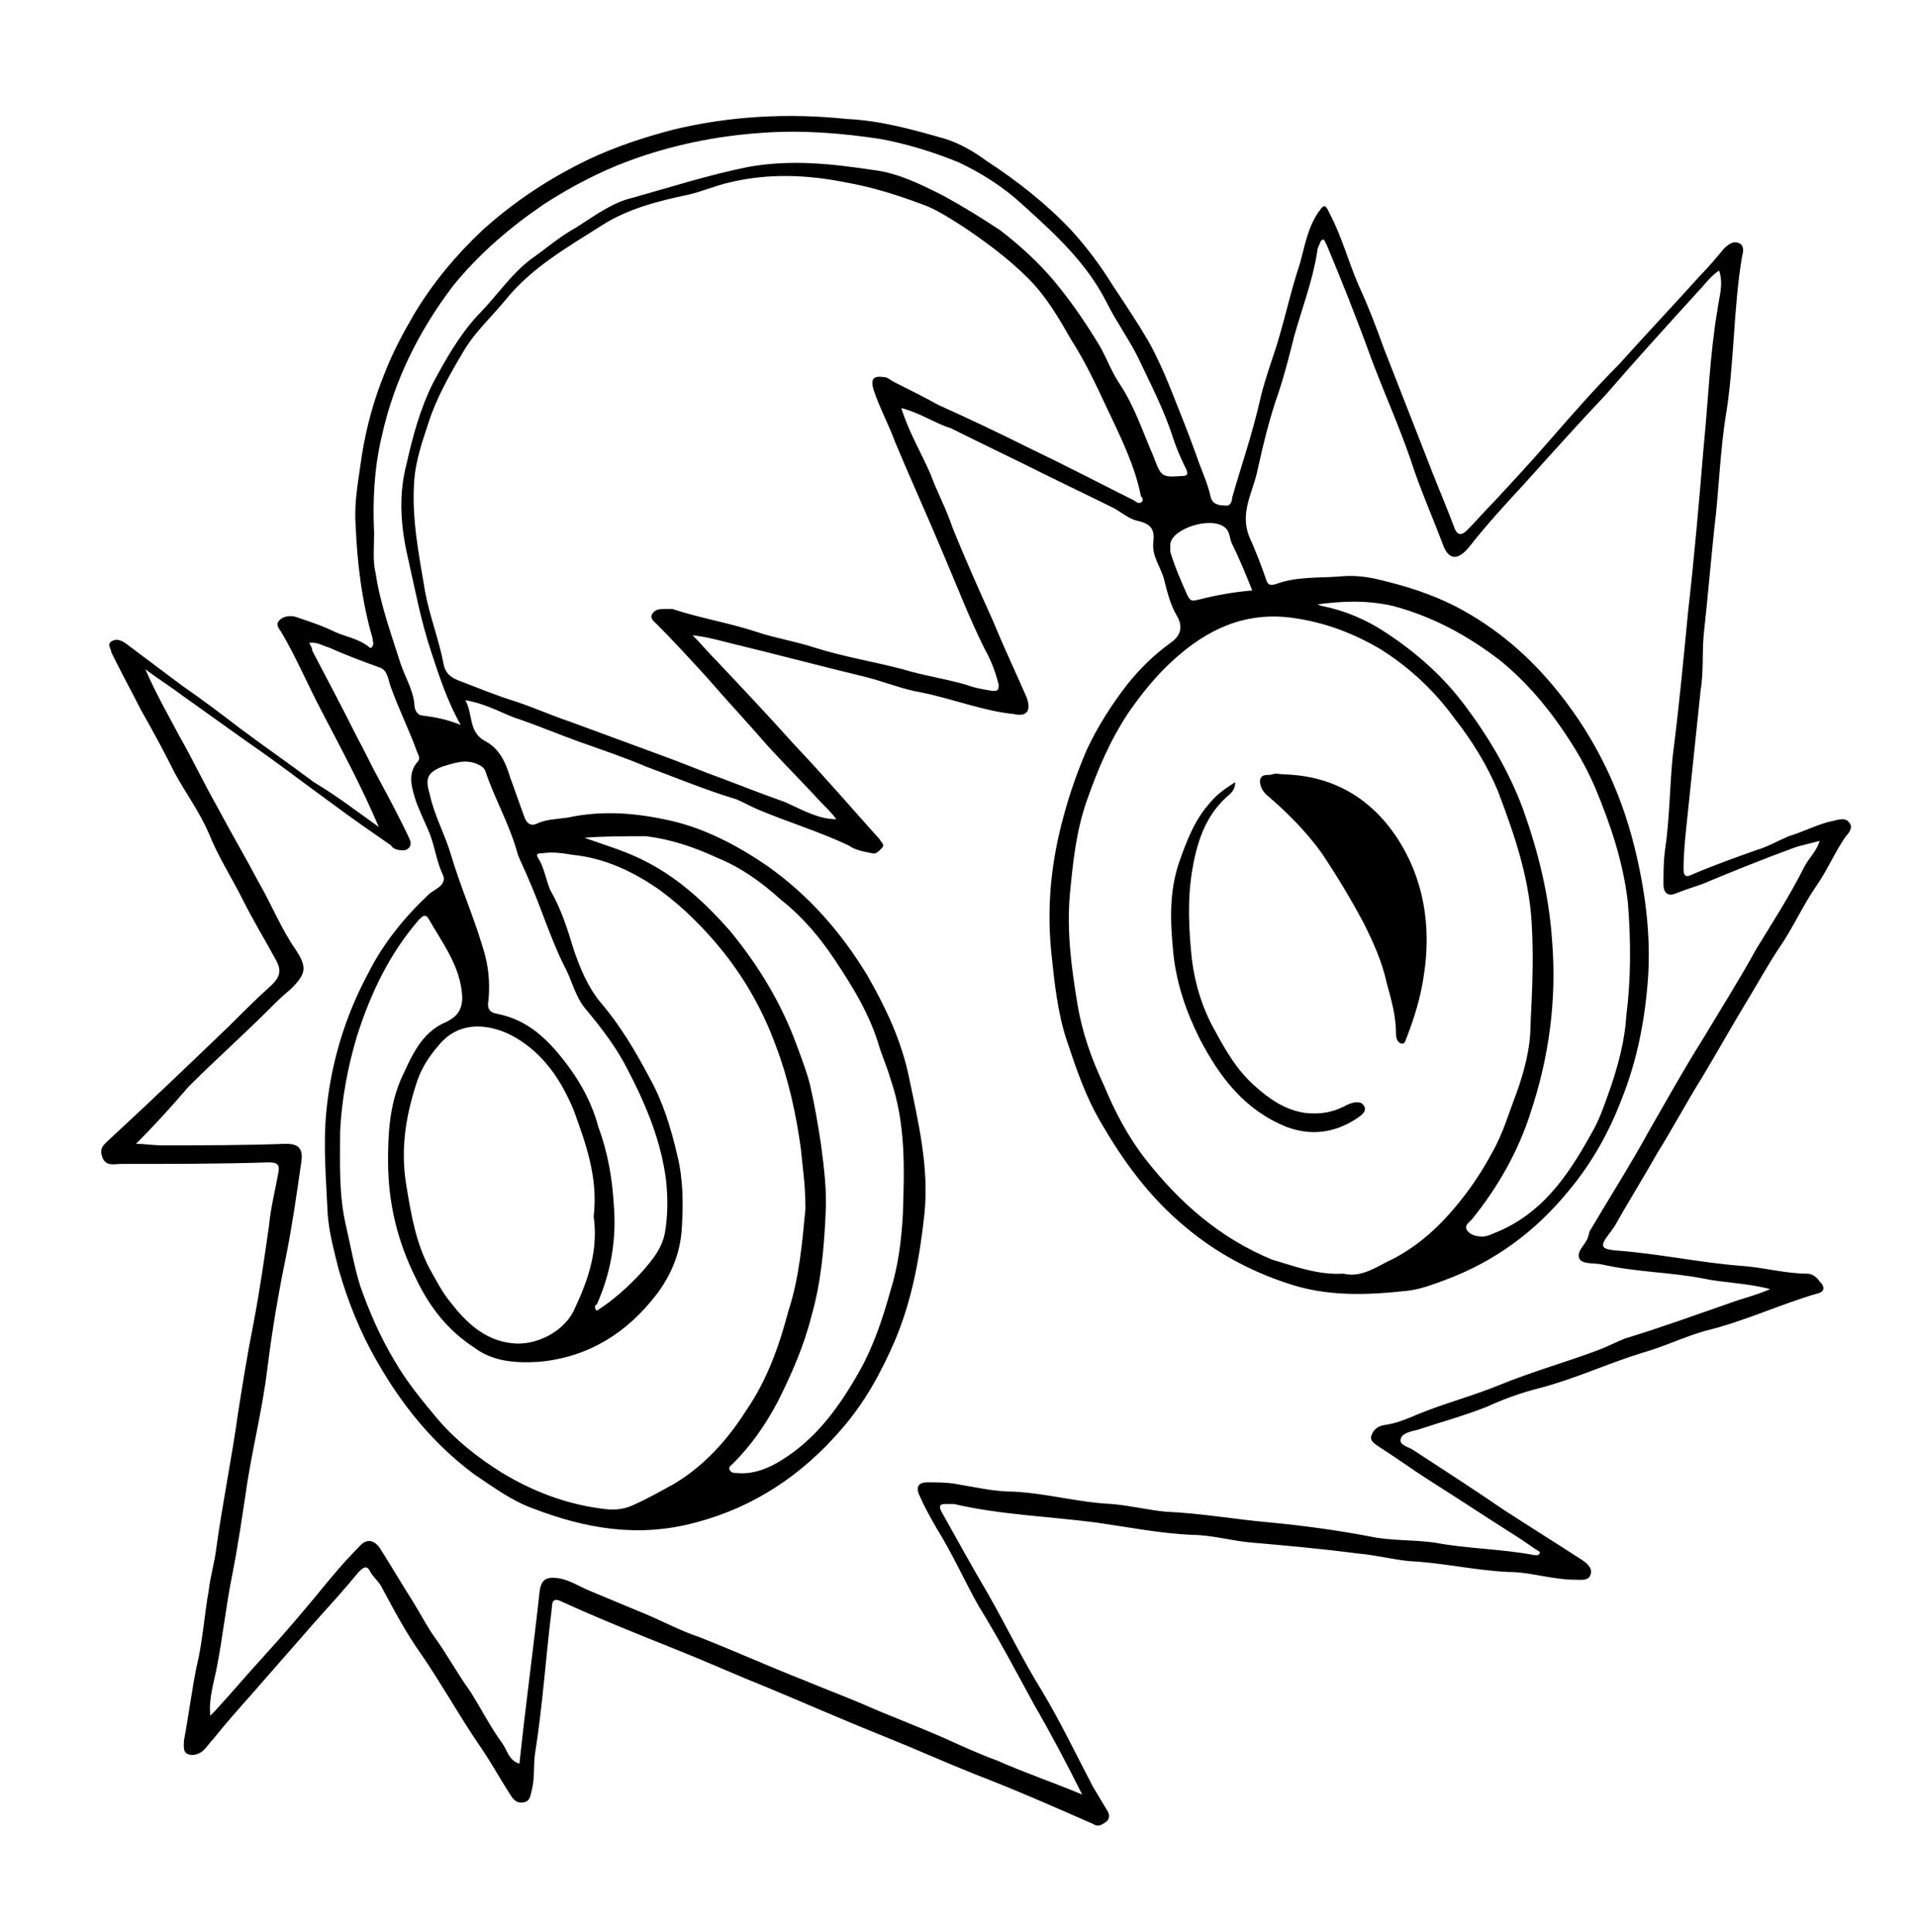 <?xml version="1.0" encoding="utf-8"?>
<!-- Generator: Adobe Illustrator 27.6.1, SVG Export Plug-In . SVG Version: 6.00 Build 0)  -->
<svg version="1.1" id="Layer_1" xmlns="http://www.w3.org/2000/svg" xmlns:xlink="http://www.w3.org/1999/xlink" x="0px" y="0px"
	 viewBox="0 0 124 125" style="enable-background:new 0 0 124 125;" xml:space="preserve">
<style type="text/css">
	.st0{fill:none;}
</style>
<rect y="0" class="st0" width="124" height="124"/>
<g>
	<g>
		<path d="M24.5,53.5c-1.1-2.6-2.4-5-3.7-7.5c-0.9-1.7-1.6-3.4-2.6-5.1c-0.2-0.3-0.4-0.5-0.1-0.8c0.2-0.2,0.6-0.3,1-0.2
			c0.9,0.3,1.8,0.6,2.6,1c0.7,0.3,1.4,0.4,2.1,0.9c0.1,0.1,0.2,0.2,0.3,0c0.1-0.2,0-0.3,0-0.5c-0.7-2.4-1-4.9-1.1-7.4
			c-0.1-1.5,0.2-2.9,0.4-4.4c0.3-1.9,0.8-3.7,1.5-5.4c0.5-1.3,1.2-2.6,1.9-3.8c1.2-2,2.7-3.8,4.4-5.4c2.1-1.9,4.4-3.4,6.9-4.6
			c1.7-0.8,3.5-1.4,5.4-1.9c3.7-0.9,7.5-1.1,11.3-0.7C57,7.8,59.1,8.4,61.2,9c0.9,0.3,1.8,0.8,2.6,1.4c2,1.3,3.9,2.8,5.5,4.5
			c1,1.1,1.9,2.3,2.7,3.6c0.8,1.2,1.6,2.4,2.3,3.6c0.5,0.9,1,2,1.4,3c0.6,1.5,1.2,3,1.7,4.4c0.3,0.9,0.7,1.7,0.9,2.6
			c0.1,0.5,0.5,0.6,0.9,0.6c0.4,0.1,0.5-0.3,0.5-0.5c0.6-2.1,1.3-4.1,1.8-6.3c0.2-0.9,0.5-1.8,0.8-2.7c0.7-2,1.1-4.1,1.8-6.2
			c0.3-1.1,0.5-2.3,1.2-3.3c0.3-0.4,0.4-0.6,0.7,0.1c0.8,1.5,1.2,3.1,1.9,4.7c0.6,1.3,1.1,2.6,1.6,4c0.9,2.3,1.8,4.6,2.7,6.9
			c0.6,1.6,1.3,3.2,1.9,4.8c0.2,0.5,0.5,0.4,0.8,0.1c0.6-0.6,1.1-1.2,1.7-1.8c1.3-1.4,2.6-2.8,3.8-4.2c1.4-1.6,2.8-3.2,4.3-4.7
			c1.7-1.9,3.5-3.8,5.3-5.8c0.5-0.5,1-1.1,1.5-1.7c0.3-0.3,0.6-0.5,0.9-0.4c0.4,0.1,0.4,0.5,0.3,0.8c-0.6,3.5-0.5,7.1-1.1,10.6
			c-0.3,2-0.4,4.1-0.6,6.1c-0.3,2.6-0.5,5.2-0.8,7.9c-0.1,1.2,0,2.4-0.2,3.6c-0.3,2.9-0.6,5.7-0.9,8.6c-0.1,1-0.2,1.9-0.2,2.9
			c0,0.4,0.1,0.6,0.5,0.4c1.4-0.6,2.8-1.1,4.2-1.6c0.7-0.2,1.4-0.6,2.1-0.9c1-0.3,1.9-0.8,2.9-1c0.4-0.1,0.8-0.2,1,0.1
			c0.3,0.3,0,0.7-0.2,0.9c-0.7,1-1.2,2.2-1.9,3.2c-0.9,1.3-1.5,2.7-2.4,4c-0.8,1.2-1.5,2.5-2.3,3.8c-0.9,1.5-1.8,3.1-2.7,4.6
			c-1,1.6-1.9,3.3-2.9,4.9c-0.9,1.6-1.9,3.2-2.8,4.8c-0.1,0.1-0.2,0.3-0.3,0.4c-0.6,0.8-0.6,1,0.4,1.1c2.8,0.2,5.5,0.8,8.2,1
			c1.4,0.1,2.8,0.5,4.2,0.5c0.3,0,0.6,0.2,0.8,0.5c0.4,0.4,0.3,0.7-0.2,0.8c-2.4,0.7-4.7,1.8-7.2,2.4c-1.4,0.4-2.6,1-4,1.4
			c-2.3,0.7-4.4,1.7-6.7,2.3c-1.2,0.3-2.3,0.7-3.4,1.2c-1.5,0.6-3,1-4.5,1.5c-0.4,0.1-1,0.2-1.1,0.6c-0.1,0.4,0.5,0.5,0.8,0.7
			c2,1.3,4,2.6,5.9,3.9c1.7,1.1,3.3,2.1,5,3.2c0.3,0.2,0.7,0.5,0.6,0.9c-0.1,0.5-0.6,0.4-1,0.4c-1.5,0-2.9-0.5-4.3-0.5
			c-2.2-0.1-4.3-0.6-6.4-0.7c-1.1-0.1-2.2-0.4-3.4-0.5c-2.3-0.3-4.5-0.5-6.8-0.7c-1.3-0.1-2.6-0.5-3.9-0.5c-2.1-0.1-4.1-0.5-6.2-0.8
			c-3.1-0.4-6.2-0.5-9.2-1.2c-0.2,0-0.4,0-0.5,0c-0.4,0-0.5,0.1-0.3,0.5c1,1.8,2,3.6,3,5.3c1.2,2.1,2.2,4.2,3.5,6.3
			c1.2,2,2.2,4.1,3.3,6.2c0.3,0.5,0.6,1,0.9,1.5c0.2,0.3,0.2,0.6-0.1,0.8c-0.3,0.2-0.5,0.3-0.8,0.1c-2.5-1.1-5-2.2-7.6-3.2
			c-2-0.8-4-1.7-6-2.5c-2.5-1-5-2.1-7.4-3.1c-2-0.8-4-1.7-6-2.5c-2.5-1-5-2-7.4-3.1c-0.4-0.2-0.6-0.1-0.6,0.4
			c-0.4,3.2-0.6,6.4-1.1,9.5c-0.1,0.8,0,1.5-0.2,2.3c-0.1,0.4-0.1,0.7-0.5,0.8c-0.5,0.1-0.7-0.2-0.9-0.5c-0.7-1.1-1.3-2.2-2-3.2
			c-1.3-1.9-2.4-3.9-3.7-5.8c-1-1.4-1.8-2.9-2.6-4.4c-0.2-0.4-0.6-0.7-0.8-1.1c-0.2-0.4-0.5-0.1-0.7,0.1c-0.9,1.1-1.9,2.2-2.8,3.2
			c-1.4,1.6-2.8,3.2-4.2,4.8c-0.8,0.9-1.6,1.8-2.4,2.8c-0.2,0.2-0.4,0.5-0.6,0.7c-0.3,0.3-0.7,0.4-1,0.3c-0.4-0.1-0.3-0.6-0.3-0.9
			c0.3-1.6,0.5-3.2,0.8-4.7c0.4-1.6,0.5-3.3,0.8-5c0.1-0.9,0.4-1.9,0.5-2.8c0.4-2.9,1-5.8,1.4-8.7c0.3-1.9,0.6-3.8,1-5.8
			c0.4-2.1,0.7-4.2,1-6.3c0.1-1.1,0.4-2.3,0.6-3.4c0.1-0.5,0-0.7-0.6-0.7c-3.2,0.1-6.4,0.1-9.6,0.1c-0.4,0-1,0.2-1.2-0.5
			c-0.2-0.6,0.2-0.8,0.6-1.2c2.6-2.4,5.1-4.8,7.6-7.2c0.9-0.9,1.8-1.8,2.8-2.7c0.5-0.5,0.6-0.9,0.3-1.5c-0.7-1.3-1.5-2.6-2.2-4
			c-0.7-1.4-1.6-2.8-2.2-4.3c-0.6-1.4-1.5-2.6-2.2-3.9c-0.7-1.4-1.4-2.7-2.2-4.1c-0.5-1-1.1-2.1-1.6-3.1c-0.1-0.2-0.2-0.4-0.3-0.6
			c0-0.2-0.3-0.5,0-0.7c0.3-0.2,0.6-0.1,0.9,0.1c1.2,0.9,2.4,1.8,3.6,2.7c1.3,0.9,2.5,1.8,3.8,2.8c1.6,1.2,3.2,2.3,4.8,3.5
			C21.8,51.5,23.1,52.5,24.5,53.5z M58.3,26.4c0.5,1.6,1.3,2.9,1.9,4.3c0.4,1.1,1,2.2,1.4,3.4c0.8,2,1.7,4,2.6,6
			c0.7,1.7,1.5,3.4,2.2,5c0.3,0.8,0.1,1.3-0.8,1.1c-2-0.2-4-1-6-1.4c-1.2-0.2-2.4-0.7-3.6-1c-2.9-0.7-5.9-1.5-8.8-2.2
			c-0.8-0.2-1.5-0.4-2.4-0.5c0.6,0.6,1,1.1,1.5,1.6c1.7,1.8,3.4,3.6,5.1,5.5c1.9,2,3.7,4.1,5.5,6.1c0.1,0.2,0.3,0.3,0.2,0.5
			c-0.2,0.2-0.4,0.5-0.7,0.4c-0.5-0.1-1.1-0.2-1.5-0.5c-1.9-0.9-3.9-1.5-5.8-2.3c-0.5-0.2-1-0.5-1.5-0.7c-2-0.6-3.9-1.4-5.8-2.1
			c-1.4-0.6-2.9-1.1-4.3-1.6c-1.4-0.5-2.8-1.1-4.3-1.6c-1-0.4-1.9-0.9-3.1-1.1c0.5,0.9,0.2,2,1.2,2.6c1,0.5,1.4,1.4,1.7,2.4
			c0.3,0.8,0.6,1.7,0.9,2.5c0.1,0.3,0.3,0.7,0.8,0.5c0.6-0.3,1.3-0.3,2-0.4c2.3-0.5,4.5-0.3,6.7,0.2c2.2,0.5,4.3,1.6,6.2,2.9
			c2.7,1.9,4.8,4.3,6.5,7.1c1.2,2.1,2.2,4.2,2.7,6.6c0.6,2.9,1.3,5.8,1,8.8c-0.3,2.8-0.8,5.6-1.9,8.2c-0.9,2.1-2,4.1-3.5,5.8
			c-2.5,2.9-5.6,5-9.4,6c-3.7,1-7.1,0.4-10.5-0.9c-1.4-0.5-2.6-1.4-3.8-2.2c-2.7-2-4.7-4.5-6.3-7.3c-1.1-1.9-1.9-3.9-2.5-6
			c-0.3-1.2-0.6-2.3-0.7-3.5c-0.1-2.2-0.3-4.4-0.1-6.6c0.3-3.2,1.2-6.2,2.7-9c1-2,2.4-3.7,4-5.2c0.4-0.3,1.2-0.6,0.8-1.3
			c-0.4-0.9-0.5-1.9-0.9-2.8c-0.3-0.7-0.7-1.5-0.9-2.2c-0.2-0.7-0.4-1.5,0.2-2.2c0.2-0.2,0.1-0.4,0-0.6c-0.5-1.4-1.2-2.8-1.7-4.2
			c-0.2-0.5-0.2-1.1-0.7-1.3c-1.1-0.4-2.2-0.8-3.3-1.3c-0.4-0.1-0.8-0.4-1.3-0.3c0.1,0.2,0.2,0.3,0.2,0.5c1,1.9,2,3.8,2.9,5.6
			c0.5,0.9,0.9,1.8,1.4,2.7c0.7,1.3,1.4,2.6,2,3.9c0.2,0.4-0.1,0.8-0.6,0.7c-0.2,0-0.5-0.1-0.6-0.3c-1.3-0.9-2.6-1.8-3.8-2.7
			c-1.8-1.3-3.6-2.7-5.5-4c-1.4-1-2.8-2-4.2-3c-0.8-0.6-1.6-1.1-2.4-1.7c0.7,1.6,1.5,3,2.3,4.5c0.8,1.4,1.5,2.9,2.3,4.3
			c0.9,1.7,1.9,3.4,2.8,5.1c0.8,1.4,1.4,2.9,2.3,4.2c0.8,1.2,0.7,1.6-0.3,2.6c-0.5,0.4-1,0.9-1.4,1.3c-1.7,1.7-3.5,3.3-5.2,5
			C11,71.7,9.9,72.9,8.8,74c0.5,0,1.1,0.1,1.7,0.1c2.7,0,5.3,0,8-0.1c0.8,0,1.1,0.3,1,1.1c-0.3,2.1-0.6,4.2-1,6.2
			c-0.5,2.4-0.9,4.8-1.2,7.2c-0.3,2.5-0.9,4.9-1.3,7.4c-0.3,2-0.6,4.1-1,6.1c-0.4,2-0.6,4-1,6c-0.2,1-0.5,1.9-0.4,3
			c0.2-0.2,0.2-0.2,0.3-0.3c1.1-1.2,2.2-2.5,3.3-3.7c1.1-1.2,2.2-2.5,3.2-3.7c0.9-1.1,1.8-2.2,2.8-3.2c0.5-0.6,1-0.5,1.4,0.1
			c0.7,1.1,1.4,2.3,2.1,3.4c0.5,0.8,0.9,1.6,1.4,2.3c0.8,1.1,1.5,2.4,2.3,3.5c0.7,1.1,1.3,2.3,2.1,3.4c0.3,0.4,0.4,1.1,1.1,1.3
			c0.4-3.8,0.9-7.4,1.3-11.1c0.1-0.8,0.4-1,1.2-0.9c0.7,0.1,1.3,0.5,2,0.8c1.2,0.5,2.4,1,3.6,1.5c1.2,0.5,2.3,1.1,3.5,1.5
			c2.3,0.9,4.5,1.9,6.8,2.8c1.2,0.5,2.5,1,3.7,1.5c1.8,0.8,3.7,1.5,5.5,2.3c1.1,0.5,2.2,1,3.3,1.4c1.8,0.8,3.6,1.4,5.5,2.2
			c-1-2-2-3.9-3.1-5.8c-1.2-2.2-2.3-4.3-3.6-6.4c-0.9-1.6-1.7-3.4-2.7-5c-0.4-0.7-0.8-1.4-1.1-2.1c-0.3-0.6-0.1-0.9,0.5-0.9
			c0.6,0,1.2,0,1.8,0.1c1.2,0.2,2.5,0.5,3.7,0.5c2.2,0.1,4.2,0.7,6.4,0.8c1.2,0.1,2.4,0.4,3.5,0.5c2.3,0.1,4.5,0.5,6.8,0.7
			c2.1,0.2,4.3,0.5,6.4,0.9c1.4,0.3,2.8,0.2,4.2,0.4c2.1,0.4,4.3,0.4,6.4,0.8c0.1,0,0.4,0.1,0.4-0.2c-0.5-0.3-1-0.7-1.5-1
			c-1.9-1.2-3.7-2.4-5.6-3.6c-1.1-0.7-2.2-1.5-3.3-2.2c-0.3-0.2-0.6-0.4-0.5-0.7c0.1-0.3,0.3-0.6,0.8-0.7c0.8-0.1,1.5-0.4,2.2-0.7
			c1.7-0.7,3.6-1.2,5.3-1.9c2.2-0.9,4.4-1.5,6.5-2.3c0.5-0.2,1.1-0.5,1.6-0.7c2.3-0.7,4.5-1.5,6.8-2.3c0.8-0.3,1.7-0.5,2.6-0.9
			c-1.5-0.4-3-0.4-4.4-0.7c-2.1-0.4-4.3-0.4-6.5-0.9c-0.5-0.1-1.1,0-1.4-0.3c-0.3-0.5,0.3-0.9,0.5-1.4c0-0.1,0.1-0.2,0.1-0.4
			c1.3-2.2,2.7-4.4,3.9-6.6c1.1-1.9,2.2-3.9,3.4-5.8c1.2-2,2.4-3.9,3.5-5.9c1.1-1.8,2.2-3.5,3.1-5.3c0.3-0.6,0.8-1,1-1.7
			c-0.7,0.2-1.3,0.3-1.8,0.5c-1.9,0.7-3.9,1.5-5.8,2.3c-0.6,0.2-1.2,0.4-1.7,0.6c-0.5,0.2-0.8,0-0.8-0.6c0-0.7,0-1.5,0.1-2.2
			c0.3-2,0.3-4.1,0.5-6.1c0.4-3.1,0.7-6.3,1-9.4c0.4-3.5,0.7-7,1-10.6c0.3-3,0.4-6,0.9-8.9c0.1-0.8,0.4-1.6,0.1-2.5
			c-0.6,0.4-1,1-1.4,1.4c-2,2.2-4,4.4-5.9,6.6c-1.8,1.9-3.5,3.8-5.3,5.8c-1.2,1.3-2.4,2.6-3.5,4c-0.7,0.9-1.3,1-1.7,0.1
			c-0.6-1.6-1.3-3.2-1.9-4.9c-0.8-2.5-1.9-4.9-2.8-7.3c-0.9-2.5-1.9-5-2.9-7.4c-0.1-0.1-0.1-0.3-0.2-0.3c-0.1,0-0.2,0.1-0.2,0.2
			c-0.1,0.2-0.2,0.4-0.2,0.6c-0.3,1.9-1,3.7-1.5,5.5c-0.3,1.2-0.6,2.4-1,3.6c-0.6,1.7-1,3.4-1.4,5.2c-0.3,1.3-1.1,2.6-0.5,4.1
			c0.4,0.9,0.8,1.9,1.1,2.8c0.1,0.3,0.2,0.4,0.6,0.3c1.3-0.5,2.7-0.4,4.1-0.5c0.9-0.1,1.8,0,2.6,0.2c1.7,0.4,3.3,0.9,4.9,1.7
			c2.7,1.4,4.9,3.3,6.8,5.7c2.3,2.9,3.9,6.2,4.8,9.8c0.7,2.8,1.1,5.7,0.9,8.6c-0.2,2.7-0.7,5.3-1.7,7.8c-0.8,2.1-1.9,4.1-3.4,5.9
			c-2.2,2.7-4.8,4.6-8,5.8c-0.8,0.3-1.6,0.6-2.4,0.7c-2.7,0.3-5.3,0.4-7.9-0.5c-2.4-0.8-4.6-2-6.5-3.6c-2.3-1.9-4-4.2-5.5-6.8
			c-1-1.7-1.6-3.5-2.2-5.3c-0.6-1.8-0.8-3.8-1-5.7c-0.3-3,0-5.9,0.8-8.8c0.4-1.5,0.9-2.9,1.5-4.3c0.7-1.5,1.6-2.9,2.6-4.2
			c0.8-1,1.7-1.9,2.8-2.7c0.6-0.4,0.9-1,0.4-1.8c-0.4-0.7-0.6-1.5-0.8-2.3c-0.2-0.8-0.8-1.5-0.7-2.4c0.1-0.8-0.1-1.2-1-1.4
			c-0.5-0.1-1-0.5-1.5-0.8c-1.6-0.8-3.1-1.5-4.7-2.3c-2-1-3.9-1.9-5.9-2.9C60.5,27.4,59.5,26.7,58.3,26.4z M54.1,53
			c-0.3-0.4-0.6-0.7-1-1.1c-1.1-1.2-2.3-2.4-3.4-3.6c-1.3-1.5-2.7-3-4-4.5c-1.1-1.2-2.1-2.3-3.2-3.4c-0.2-0.2-0.5-0.4-0.3-0.7
			c0.2-0.3,0.5-0.3,0.8-0.3c0.2,0,0.4,0,0.5,0c1.8,0.6,3.7,0.9,5.5,1.5c1.2,0.4,2.5,0.6,3.7,1c1.9,0.6,3.8,0.9,5.7,1.4
			c1.3,0.4,2.7,0.6,4.1,1c0.5,0.2,1.1,0.3,1.7,0.4c0.3,0,0.4,0,0.4-0.4c-0.2-0.8-0.5-1.6-0.9-2.3c-1-2-1.8-4.1-2.7-6.2
			c-1-2.4-2.1-4.8-3.1-7.2c-0.4-1.1-1-2.2-1.4-3.4c-0.2-0.7,0-0.9,0.7-0.8c0.2,0,0.4,0.2,0.6,0.3c1,0.5,2,1,2.9,1.5
			c2,0.9,3.9,1.8,5.9,2.8c2.3,1.1,4.6,2.3,6.8,3.4c0.1,0.1,0.3,0.2,0.4,0.1c0.2-0.1,0.1-0.3,0-0.4c-0.4-2-1.3-3.8-2.2-5.7
			c-0.7-1.5-1.4-3-2.3-4.4c-0.8-1.4-1.6-2.8-2.8-4c-1.3-1.3-2.8-2.4-4.3-3.4c-0.8-0.5-1.7-1.1-2.6-1.4c-1.6-0.6-3.2-1.1-4.9-1.4
			c-2.5-0.5-5-0.6-7.5,0c-0.9,0.2-1.8,0.6-2.7,0.8c-1.9,0.4-3.9,0.9-5.6,2c-2.2,1.4-4.5,2.7-6.2,4.8c-0.9,1.1-2,2.1-2.7,3.3
			c-0.9,1.5-1.8,3.1-2.3,4.7c-0.4,1.2-0.8,2.4-0.9,3.6c-0.2,2.5,0.3,4.9,0.7,7.3c0.3,1.6,0.9,3.1,1.2,4.7c0.1,0.5,0.4,0.8,0.9,1
			c1.3,0.5,2.5,1,3.8,1.4c1.2,0.4,2.3,0.9,3.5,1.3c1.9,0.7,3.8,1.4,5.7,2.1c1.4,0.5,2.8,1.1,4.2,1.6c1.3,0.5,2.6,1,4,1.5
			C52.1,52.5,53,53,54.1,53z M86.9,82.4c1.2,0.3,2.2-0.5,3.3-1c1.3-0.7,2.4-1.6,3.4-2.7c1.1-1.2,2.1-2.6,2.9-4.1
			c0.7-1.2,1.1-2.6,1.6-3.9c0.5-1.4,0.9-2.9,0.9-4.4c0.1-2,0.2-4.1,0.1-6.1c-0.1-3.2-1.1-6.1-2.2-9c-0.7-1.7-1.7-3.3-2.8-4.7
			c-1.3-1.8-2.9-3.3-4.8-4.5c-1.7-1-3.5-1.7-5.5-2c-3.2-0.5-5.7,0.7-7.9,2.7c-1.1,1-2,2.1-2.9,3.4c-1.2,1.8-2,3.7-2.7,5.7
			c-0.7,2-0.9,4-1.1,6.1c-0.2,2.4,0.1,4.7,0.5,7.1c0.3,1.8,0.9,3.5,1.7,5.2c0.7,1.7,1.6,3.4,2.7,4.8c2.2,2.8,4.8,5.1,8.2,6.5
			C83.7,81.9,85.2,82.5,86.9,82.4z M52.1,78.2c0-1.6-0.2-2.8-0.3-3.9c-0.3-2.2-0.8-4.5-1.6-6.6c-0.8-2.2-1.9-4.2-3.4-6.1
			c-1.2-1.5-2.6-2.9-4.1-4c-1.7-1.2-3.6-2.1-5.7-2.3c-0.6-0.1-1.2-0.2-1.9-0.1c-0.2,0-0.5,0-0.3,0.3c0.4,0.6,0.5,1.4,0.8,2.1
			c0.7,1.2,1.1,2.5,1.5,3.8c0.4,1.2,0.9,2.4,1.7,3.4c1.3,1.5,2.3,3.2,3.2,4.9c0.9,1.6,1.4,3.3,1.8,5c0.4,1.6,0.4,3.2,0.3,4.8
			c-0.1,1.6-0.7,3-1.6,4.2c-1.9,2.5-4.4,4.1-7.6,4.4c-1.5,0.1-3,0-4.2-0.9c-1.7-1.1-2.9-2.6-3.8-4.5c-1.2-2.4-1.8-4.9-1.8-7.6
			c0-1.8,0.1-3.5,0.8-5.2c0.7-1.5,1.3-3.1,3-3.8c0.6-0.3,1-0.7,1-1.6c-0.1-2-1.3-3.5-2.2-5.1c-0.2-0.3-0.4-0.1-0.6,0.1
			c-1.9,2.2-3.1,4.7-4,7.5c-0.6,2-1,4.1-1.1,6.2c0,2.1-0.1,4.1,0.4,6.2c0.3,1.3,0.5,2.5,0.9,3.8c0.6,1.7,1.3,3.3,2.2,4.8
			c0.8,1.4,1.8,2.6,2.8,3.8c1.2,1.4,2.6,2.5,4.2,3.5c2,1.2,4.1,2,6.4,2.3c0.7,0.1,1.3,0.1,2-0.2c0.9-0.4,1.8-0.9,2.7-1.4
			c2-1.2,3.5-2.9,4.7-4.8c1.3-1.9,2.1-4.1,2.7-6.4C51.7,82.7,51.9,80.3,52.1,78.2z M38.4,78.7c0.3-2.5-0.5-4.7-1.3-6.9
			c-0.8-1.9-1.9-3.6-3.8-4.7c-1.4-0.8-3.5-1.2-4.9,0.5c-0.7,0.8-1.2,1.6-1.5,2.6c-0.7,2.2-1,4.3-0.6,6.6c0.3,1.8,0.6,3.6,1.5,5.3
			c0.4,0.7,0.8,1.5,1.3,2.1c1,1.3,2.2,2.5,4,2.7c1.6,0.2,3.5-0.8,4.1-2.3C38.1,82.7,38.7,80.8,38.4,78.7z M37.8,54.2
			c1.4,0.5,2.8,0.9,4.1,1.6c2.1,1.1,3.8,2.7,5.3,4.4c1.9,2.3,3.4,4.8,4.4,7.6c0.3,0.8,0.6,1.6,0.8,2.4c0.3,1.3,0.5,2.5,0.7,3.8
			c0.2,1.5,0.4,3.1,0.3,4.6c-0.1,2.2-0.3,4.4-0.9,6.5c-0.5,2-1.3,3.8-2.2,5.6c-0.8,1.5-1.7,2.8-2.9,4c-0.1,0.1-0.3,0.2-0.2,0.4
			c0.1,0.2,0.3,0.2,0.5,0.2c1,0.1,2-0.3,2.8-0.8c2.3-1.4,3.8-3.5,5.1-5.8c0.9-1.6,1.5-3.4,2-5.2c0.5-1.6,0.7-3.2,0.8-4.9
			c0.1-3,0.2-5.9-0.8-8.8c-0.2-0.7-0.5-1.4-0.7-2c-0.6-2.1-1.7-3.9-2.9-5.7c-1-1.5-2.1-2.8-3.5-3.9c-1.2-1.1-2.6-2.1-4.1-2.7
			c-1.5-0.7-3-1.2-4.6-1.4C40.3,54.1,39,54.1,37.8,54.2z M85.2,39.1c0.1,0,0.2,0.1,0.3,0.1c1.5,0.3,2.9,0.9,4.1,1.7
			c2,1.3,3.8,2.9,5.2,4.8c1.5,2,2.8,4.2,3.7,6.6c1,2.8,1.7,5.6,1.9,8.6c0.3,3.8-0.2,7.5-1.4,11.1c-0.8,2.5-2.1,4.8-3.8,6.9
			c-0.2,0.2-0.5,0.4-0.3,0.7c0.2,0.3,0.6,0.4,1,0.4c0.2,0,0.5-0.1,0.7-0.2c3.1-1.2,4.8-3.7,6.3-6.4c0.6-1,0.9-2,1.3-3.1
			c0.5-1.5,0.9-3,1-4.6c0.3-2.4,0.3-4.8,0.1-7.3c-0.3-2.6-1.1-5-2.1-7.4c-0.6-1.4-1.3-2.6-2.2-3.9c-1.1-1.6-2.4-3.1-4-4.4
			c-2.1-1.6-4.3-2.8-6.9-3.5C88.3,38.8,86.8,38.9,85.2,39.1z M29.8,46.9c-0.9-1.6-1.4-3.2-1.9-4.7c-0.7-2.1-1.1-4.3-1.6-6.5
			c-0.4-1.9-0.5-3.8,0-5.7c0.4-1.8,0.9-3.6,1.7-5.2c0.8-1.5,1.7-3.1,2.9-4.4c1.2-1.2,2.1-2.6,3.4-3.6c1-0.7,1.9-1.5,3-2.1
			c1.1-0.7,2.3-1.6,3.6-1.9c2.5-0.7,5-1.5,7.5-2c2.8-0.5,5.4-0.2,8.1,0.2c1.6,0.2,3,0.9,4.4,1.6c1.3,0.7,2.6,1.5,3.8,2.3
			c1.3,1,2.5,2.1,3.5,3.3c1,1.2,1.9,2.5,2.7,3.8c0.6,0.9,0.9,1.9,1.5,2.8c1,1.5,1.5,3.1,2.2,4.7c0.5,1.3,0.5,1.4,1.8,1.3
			c0.4,0,0.5-0.1,0.3-0.5c-0.3-0.6-0.6-1.3-0.8-1.9c-0.6-1.9-1.5-3.6-2.3-5.3c-0.6-1.2-1.4-2.3-2-3.5c-1.3-2.6-3.4-4.5-5.5-6.4
			c-1.2-1.1-2.6-2-4.1-2.7C60.3,9.8,58.6,9.3,57,9c-2.6-0.4-5.2-0.6-7.8-0.4c-2.9,0.2-5.8,0.8-8.5,1.8c-1.9,0.7-3.8,1.7-5.5,2.8
			c-2.2,1.5-4.2,3.2-5.9,5.3c-2.2,2.9-3.8,6.1-4.6,9.7c-0.5,2.1-0.6,4.2-0.5,6.3c0,0.9-0.1,1.8,0.1,2.6c0.3,2,1,3.9,1.6,5.8
			c0.3,0.9,0.8,1.7,0.9,2.6c0,0.3,0.1,0.8,0.6,0.8C28.1,46.4,28.8,46.5,29.8,46.9z M38.6,84.8c1.1-0.7,2.1-1.6,3-2.6
			c0.6-0.7,1.2-1.4,1.4-2.4c0.2-1.1,0.2-2.2,0.1-3.3c-0.3-2.6-1.3-5-2.5-7.3c-0.7-1.4-1.7-2.7-2.7-3.9c-0.7-0.8-0.9-1.9-1.4-2.8
			c-0.9-1.8-1.5-3.8-2.3-5.6c-0.2-0.5-0.5-1.1-0.7-1.6c-0.5-1.9-1.5-3.6-2.1-5.4c-0.1-0.3-0.4-0.4-0.6-0.5c-0.8-0.3-1.5,0-2.2,0.2
			c-1,0.4-1.1,0.8-0.8,1.8c0.3,1.4,1,2.6,1.4,4c0.6,2,1.4,3.8,2,5.8c0.4,1.2,0.5,2.3,0.4,3.5c-0.1,0.5,0,0.8,0.6,0.9
			c2,0.4,3.3,1.7,4.5,3.3c0.9,1.2,1.6,2.5,2,4c0.6,1.6,0.9,3.3,1,5c0.2,2.3-0.2,4.5-1.1,6.5C38.5,84.4,38.4,84.6,38.6,84.8z
			 M81,38.2c-0.4-1-0.8-2-1.3-3c-0.2-0.4-0.1-0.8-0.5-1.1c-0.9-0.7-3.4,0.1-3.5,1.1c0,0.2,0,0.3,0,0.5c0.3,1,0.7,1.9,1.1,2.8
			c0.2,0.4,0.3,0.4,0.7,0.3C78.7,38.5,79.8,38.3,81,38.2z"/>
		<path d="M83.1,50.1c3.1,0.1,5.5,1.5,7.2,4c1.8,2.7,2.3,5.8,1.8,9c-0.2,1.4-0.6,2.7-1.1,4c-0.1,0.2-0.1,0.5-0.4,0.4
			c-0.2-0.1-0.3-0.3-0.3-0.6c0-1.2-0.3-2.2-0.6-3.3c-0.3-1.4-0.9-2.7-1.5-3.9c-0.8-1.5-1.7-3-2.7-4.5c-1-1.4-2.3-2.7-3.6-3.8
			c-0.3-0.3-0.4-0.6-0.4-0.9c0.1-0.5,0.5-0.3,0.8-0.4C82.5,50,82.8,50.1,83.1,50.1z"/>
		<path d="M79.9,50.6c0,0.6-0.4,0.8-0.6,1c-1.4,1.3-1.9,3-2.2,4.8c-0.3,1.9-0.2,3.8,0,5.7c0.2,1.6,0.7,3.2,1.5,4.6
			c0.7,1.3,1.4,2.5,2.5,3.5c1,0.9,2,1.6,3.3,1.8c0.9,0.1,1.7,0,2.5-0.4c0.1,0,0.1-0.1,0.2-0.1c0.4-0.2,0.9-0.3,1.1,0
			c0.3,0.4-0.2,0.7-0.5,0.9c-1.4,0.9-2.9,1.1-4.5,0.5c-2.7-1.1-4.3-3.2-5.6-5.7c-0.9-1.8-1.5-3.6-1.7-5.5c-0.2-2-0.3-4,0.4-6
			c0.5-1.4,1-2.7,2-3.8C78.8,51.3,79.3,51,79.9,50.6z"/>
	</g>
</g>
</svg>
